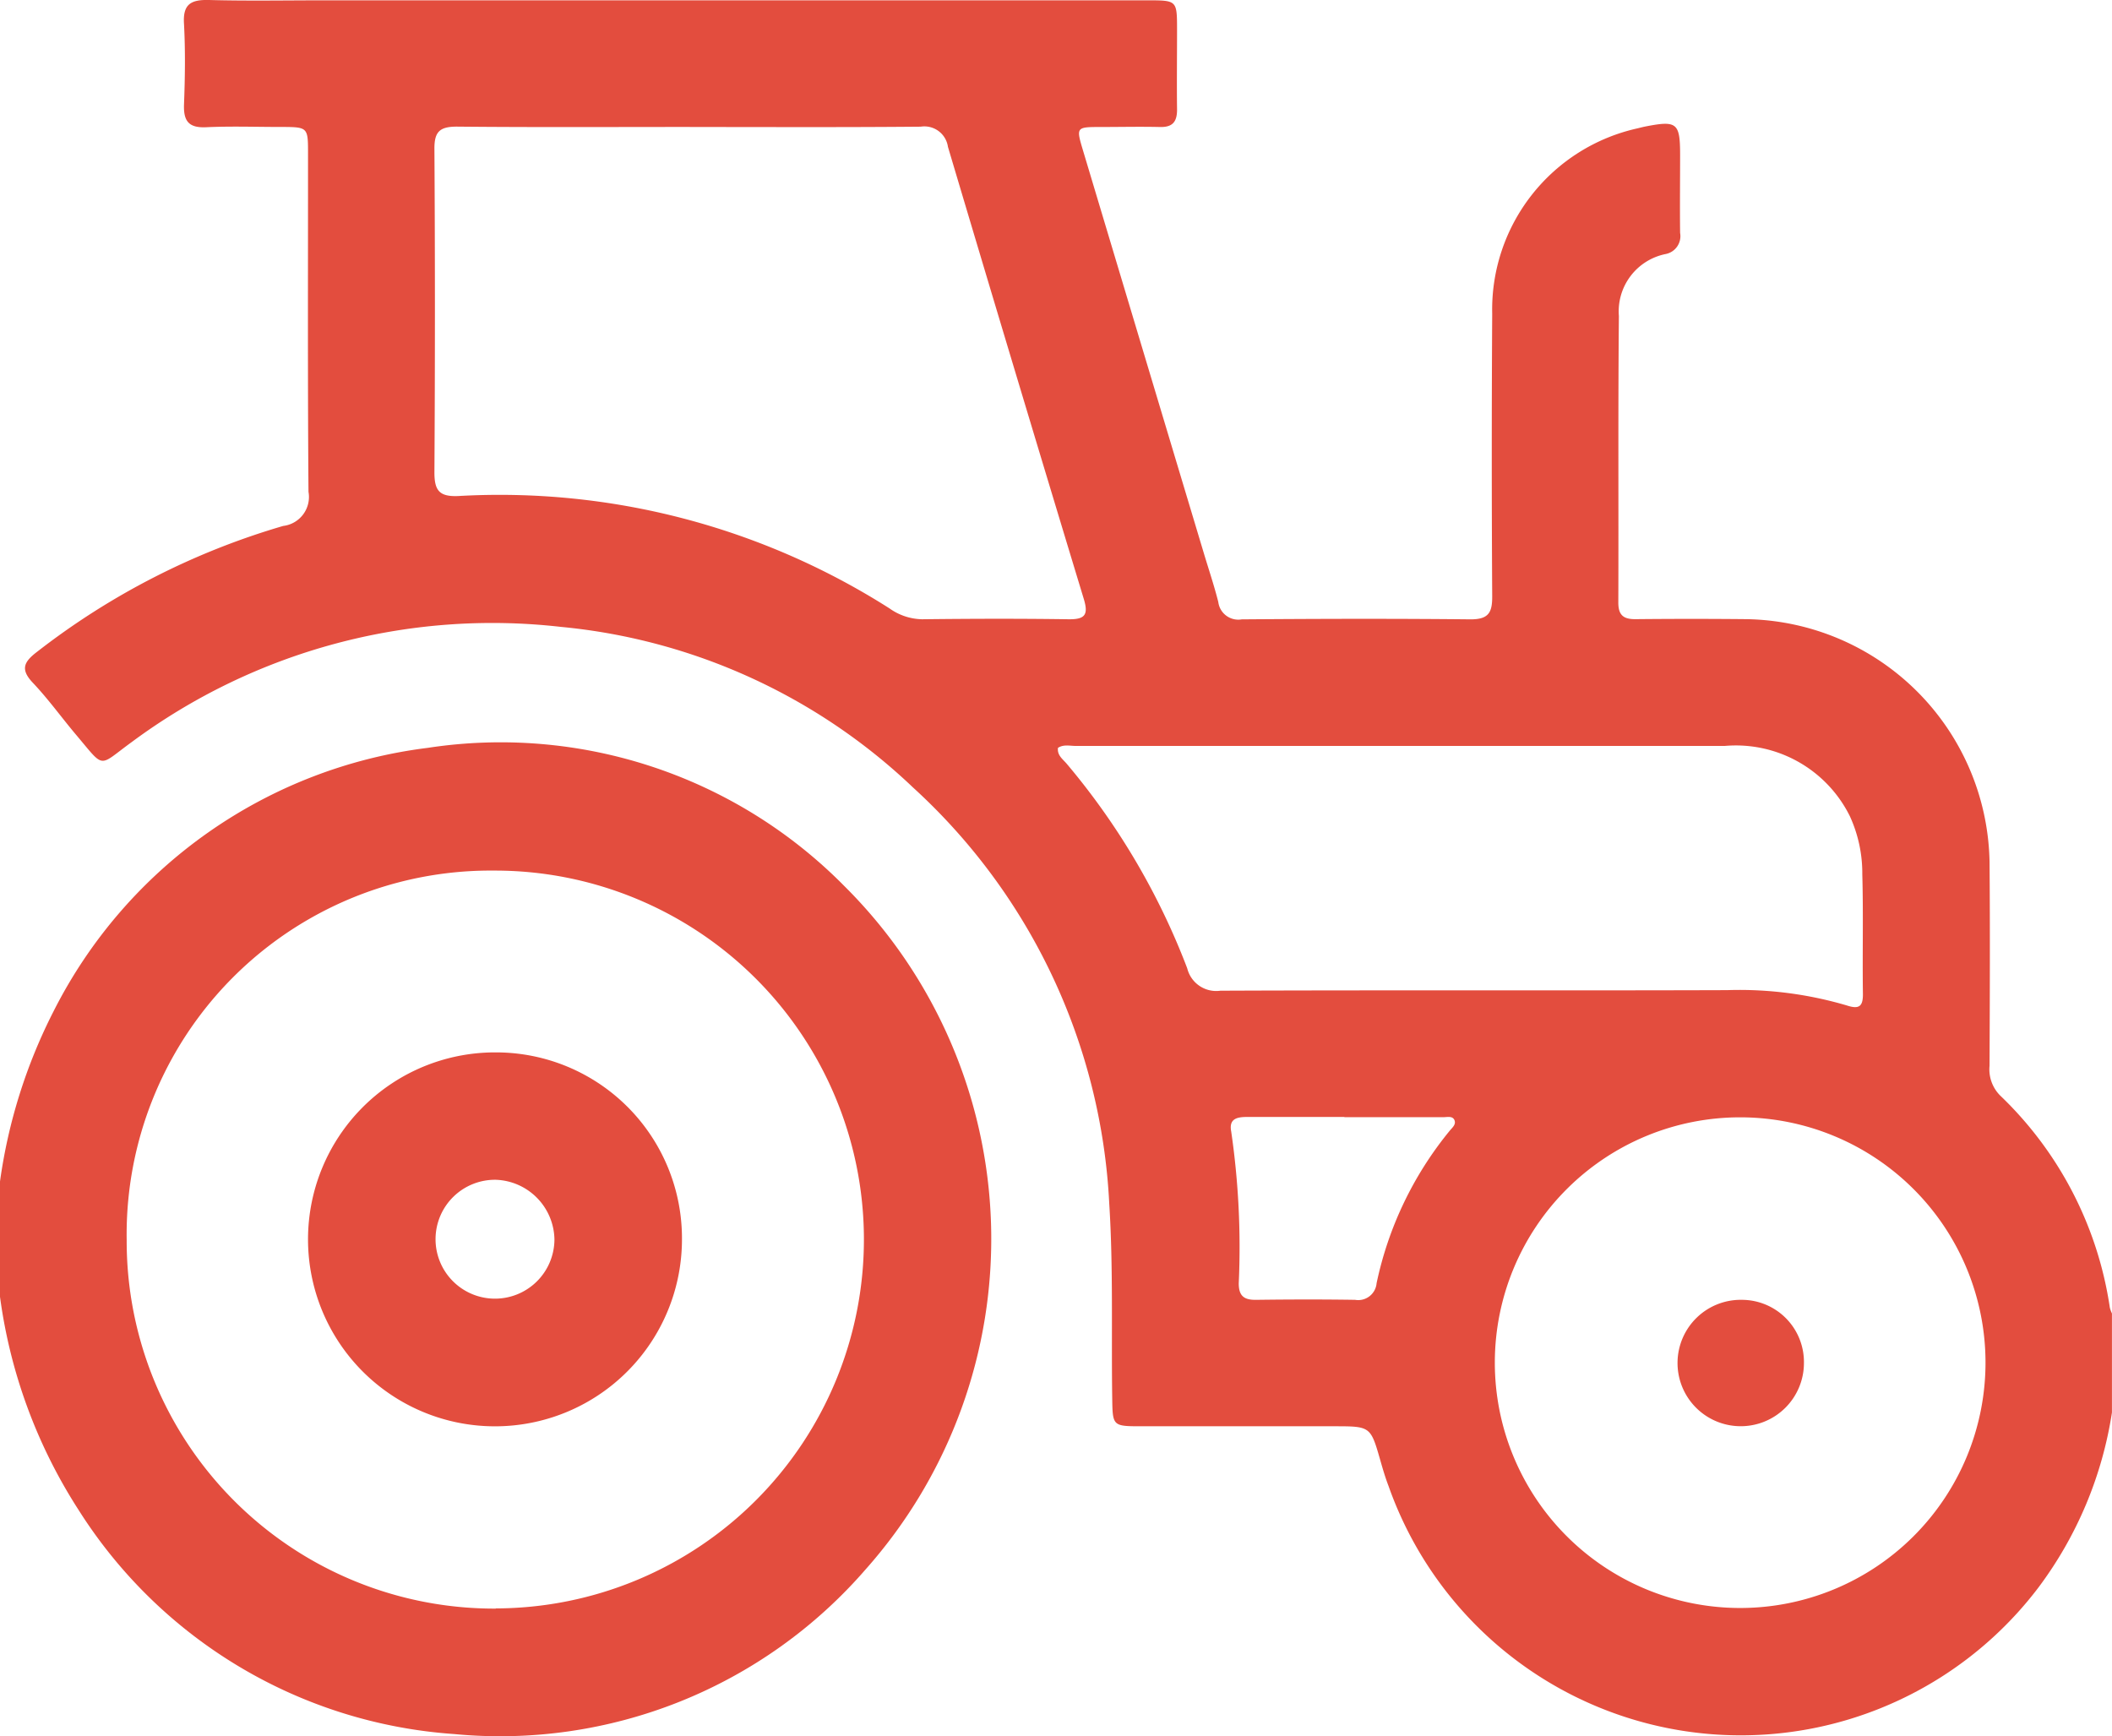 <?xml version="1.0" encoding="UTF-8"?>
<svg xmlns="http://www.w3.org/2000/svg" xmlns:xlink="http://www.w3.org/1999/xlink" id="Group_25546" data-name="Group 25546" width="45.014" height="37.001" viewBox="0 0 45.014 37.001">
  <defs>
    <clipPath id="clip-path">
      <rect id="Rectangle_10797" data-name="Rectangle 10797" width="45.014" height="37.001" fill="none"></rect>
    </clipPath>
  </defs>
  <g id="Group_25545" data-name="Group 25545" clip-path="url(#clip-path)">
    <path id="Path_47728" data-name="Path 47728" d="M50.509,30.106a8.324,8.324,0,0,1-1.565,3.728A7.961,7.961,0,0,1,35.09,31.672c-.068-.177-.122-.361-.174-.544-.209-.728-.208-.728-.989-.728H29.839c-.635,0-.629,0-.638-.617-.02-1.376.024-2.751-.063-4.128a12.867,12.867,0,0,0-4.183-8.871,12.6,12.6,0,0,0-7.5-3.422A12.9,12.9,0,0,0,8.3,15.819c-.721.523-.557.582-1.177-.151-.312-.369-.595-.765-.927-1.115-.271-.286-.191-.445.086-.657a15.719,15.719,0,0,1,5.25-2.686.622.622,0,0,0,.539-.728c-.019-2.4-.009-4.805-.01-7.208,0-.567,0-.567-.59-.568-.527,0-1.056-.019-1.582.006-.373.017-.484-.133-.471-.487.022-.57.03-1.144,0-1.713C9.389.088,9.566-.01,9.951,0c.805.022,1.611.007,2.417.007H29.949c.632,0,.633,0,.634.619,0,.571-.007,1.143,0,1.714,0,.26-.1.373-.361.367-.425-.01-.85,0-1.275,0-.511,0-.516.006-.372.488q1.286,4.292,2.575,8.583c.105.351.223.7.312,1.053a.429.429,0,0,0,.5.37c1.626-.012,3.253-.017,4.879,0,.386,0,.461-.149.459-.493q-.018-3.011,0-6.021A3.955,3.955,0,0,1,40.4,2.735c.057-.014.114-.029.171-.04.666-.13.733-.075.734.6,0,.557-.007,1.114,0,1.67A.388.388,0,0,1,41,5.414a1.246,1.246,0,0,0-1,1.321c-.019,2.036-.005,4.073-.012,6.109,0,.273.115.356.371.353q1.187-.012,2.373,0A5.269,5.269,0,0,1,47.9,18.366c.012,1.45.006,2.9,0,4.351a.79.79,0,0,0,.226.633,7.837,7.837,0,0,1,2.338,4.522.671.671,0,0,0,.045.124ZM20.2,2.706c-1.656,0-3.312.009-4.967-.007-.362,0-.481.106-.478.474q.021,3.451,0,6.9c0,.383.107.515.5.5a15.472,15.472,0,0,1,9.2,2.395,1.231,1.231,0,0,0,.693.231c1.04-.012,2.081-.015,3.121,0,.352.005.43-.093.326-.434Q27.135,7.952,25.7,3.13A.507.507,0,0,0,25.12,2.7c-1.641.015-3.282.007-4.923.007m7.848,13.235c-.019.156.1.236.182.332A15.088,15.088,0,0,1,30.8,20.639a.636.636,0,0,0,.708.477c3.6-.015,7.2,0,10.8-.012a8.073,8.073,0,0,1,2.555.328c.253.082.342.023.338-.25-.012-.849.011-1.7-.013-2.547a2.913,2.913,0,0,0-.264-1.236,2.71,2.71,0,0,0-2.667-1.5q-6.917,0-13.835,0c-.126,0-.261-.039-.383.045M42.6,23.815a5.229,5.229,0,0,0-.03,10.458,5.229,5.229,0,0,0,.03-10.458m-8.452-.008c-.688,0-1.376,0-2.064,0-.215,0-.4.031-.347.309a17.094,17.094,0,0,1,.161,3.238c0,.274.118.355.372.351.7-.009,1.405-.011,2.108,0a.393.393,0,0,0,.458-.354A7.591,7.591,0,0,1,36.395,24.1c.053-.065.14-.132.1-.226s-.154-.062-.236-.062c-.7,0-1.405,0-2.108,0" transform="translate(-5.496 0)" fill="#e34d3e"></path>
    <path id="Path_47729" data-name="Path 47729" d="M0,189.342a11.412,11.412,0,0,1,1.141-3.626A10.361,10.361,0,0,1,9.117,180.1,10.286,10.286,0,0,1,18,183.05a10.6,10.6,0,0,1,.447,14.563,10.31,10.31,0,0,1-8.767,3.507,10.309,10.309,0,0,1-8.008-4.781A11.1,11.1,0,0,1,0,191.8Zm10.566,9.1a7.863,7.863,0,0,0-.032-15.726A7.755,7.755,0,0,0,2.7,190.589a7.834,7.834,0,0,0,7.868,7.857" transform="translate(0 -164.16)" fill="#e34d3e"></path>
    <path id="Path_47730" data-name="Path 47730" d="M409.373,316.465a1.347,1.347,0,1,1-1.319-1.352,1.325,1.325,0,0,1,1.319,1.352" transform="translate(-370.925 -287.408)" fill="#e34d3e"></path>
    <path id="Path_47731" data-name="Path 47731" d="M82.644,259.111a3.985,3.985,0,1,1-3.967-4,3.963,3.963,0,0,1,3.967,4m-3.968-1.285a1.267,1.267,0,1,0,1.25,1.273,1.294,1.294,0,0,0-1.25-1.273" transform="translate(-68.109 -232.68)" fill="#e34d3e"></path>
  </g>
</svg>
